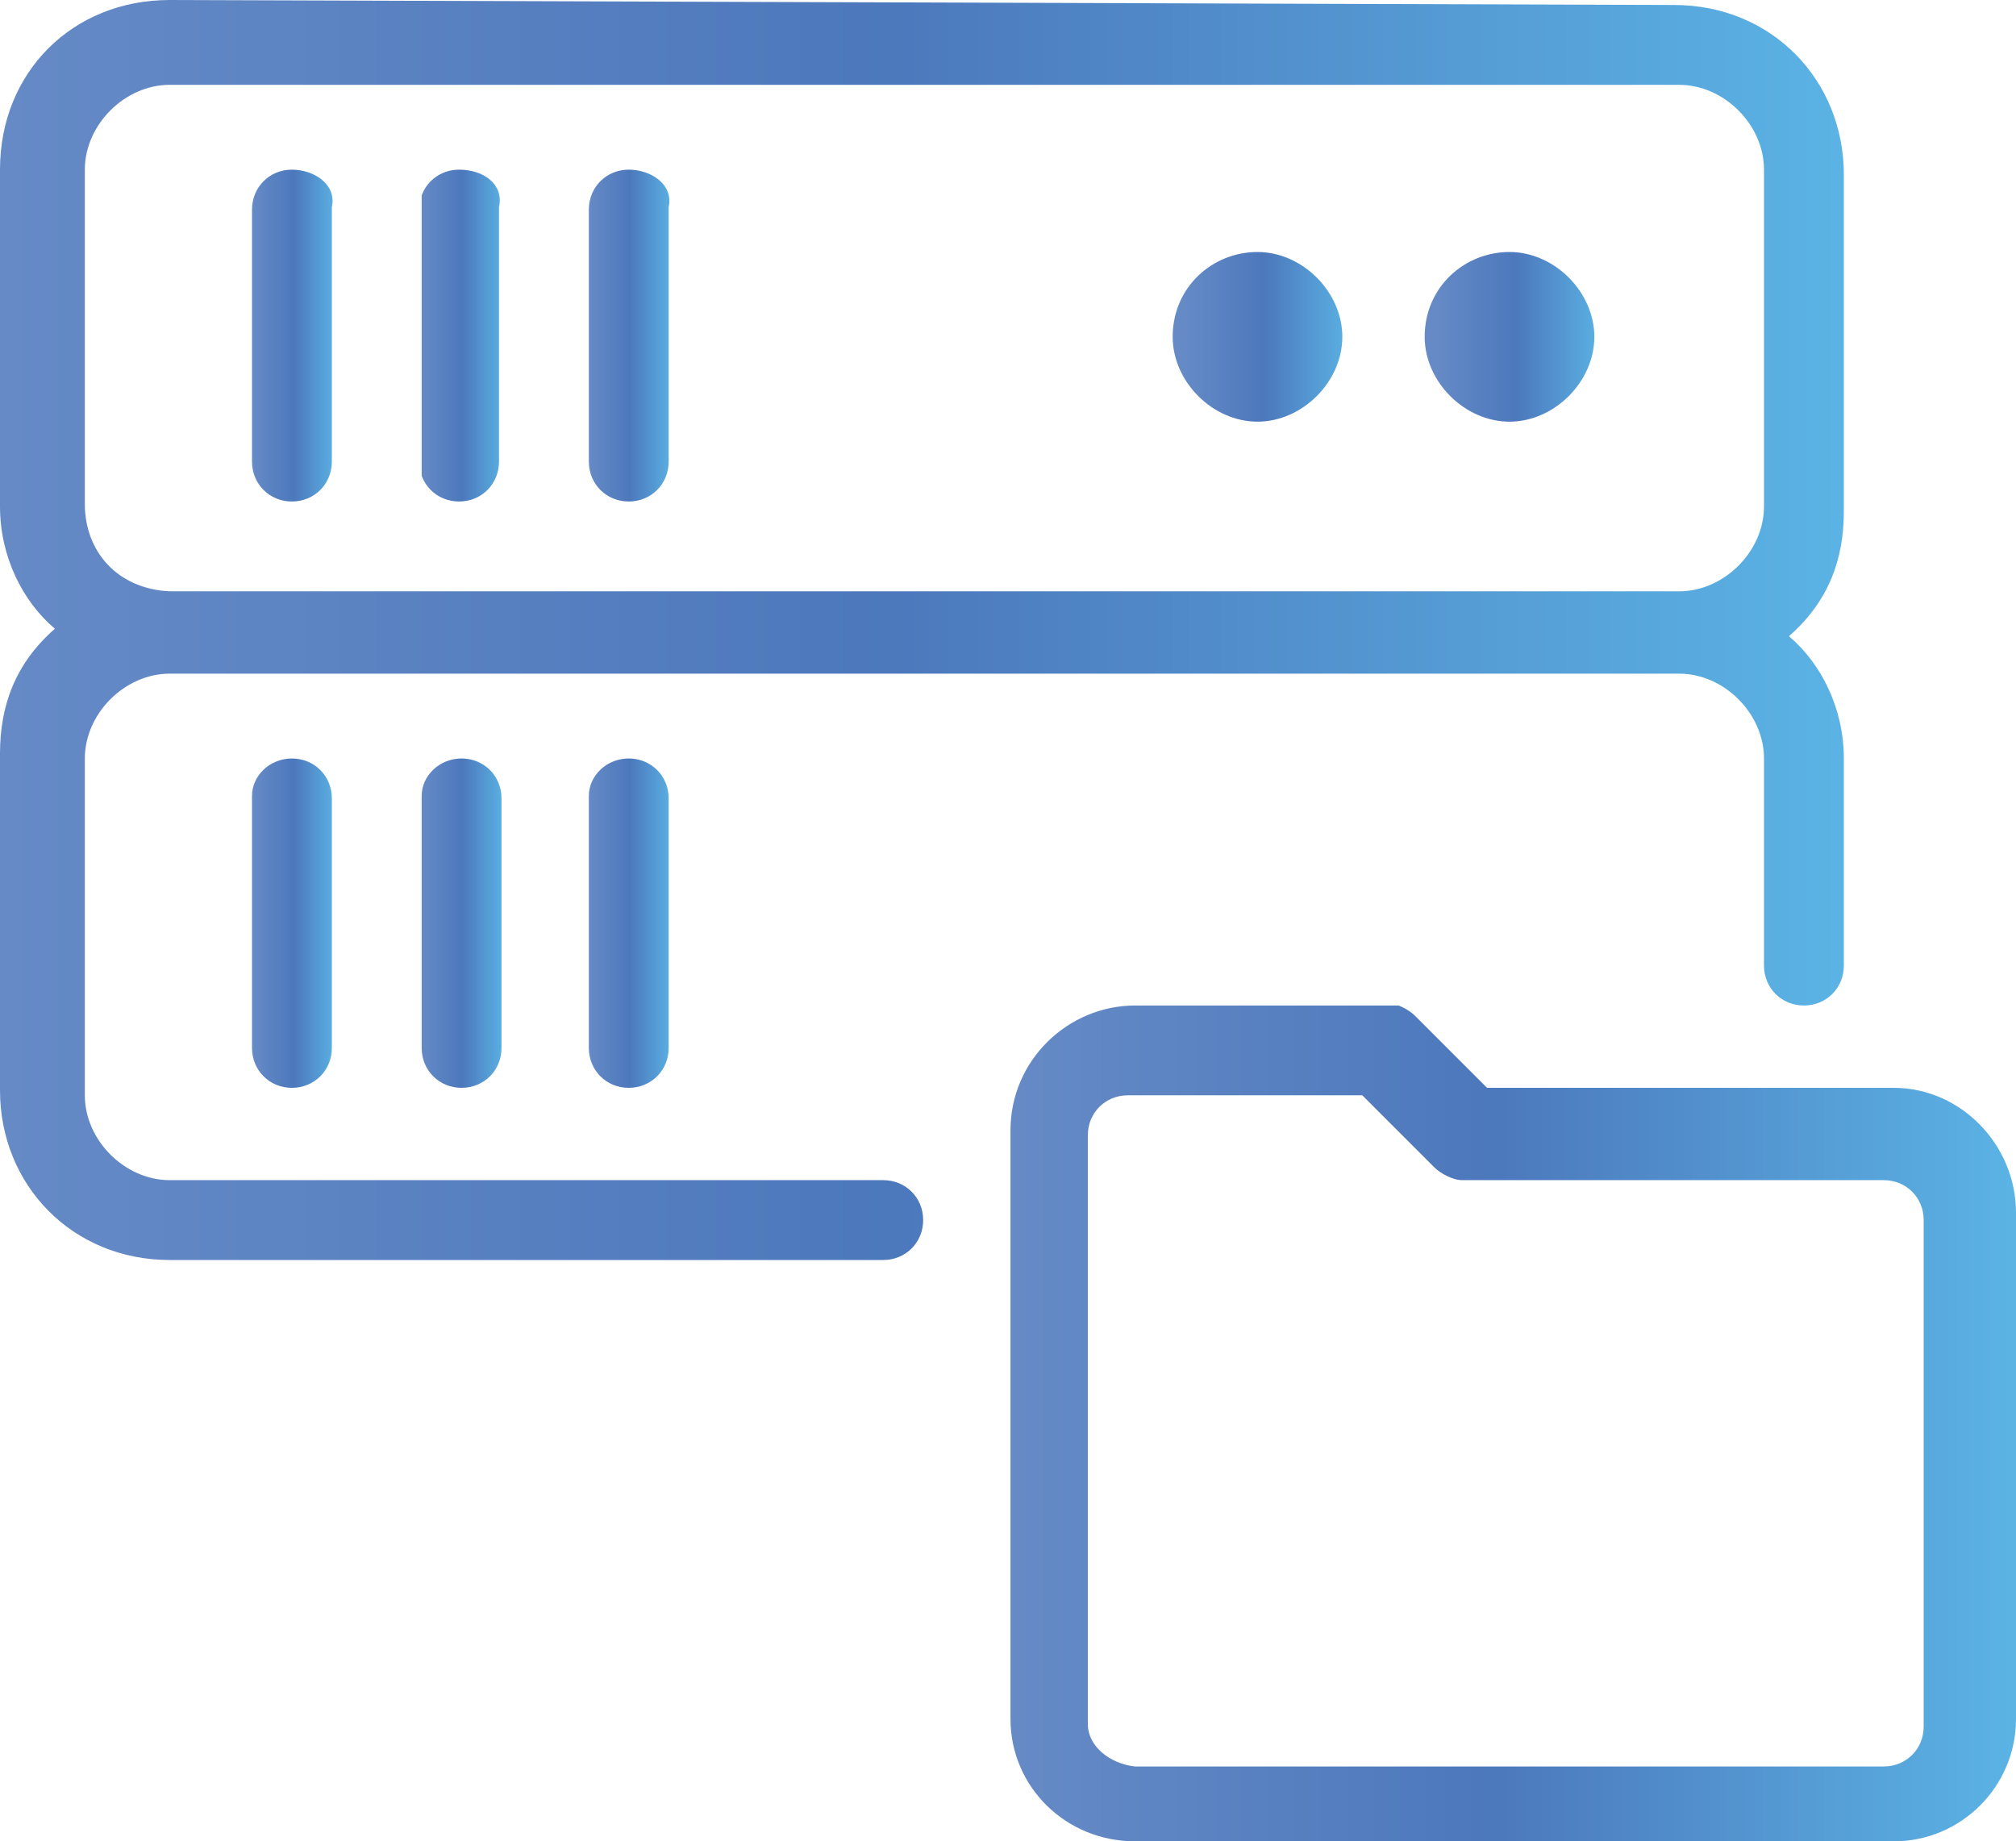 <?xml version="1.0" encoding="utf-8"?>
<!-- Generator: Adobe Illustrator 27.0.1, SVG Export Plug-In . SVG Version: 6.00 Build 0)  -->
<svg version="1.1" id="Layer_1" xmlns="http://www.w3.org/2000/svg" xmlns:xlink="http://www.w3.org/1999/xlink" x="0px" y="0px"
	 width="80.8px" height="73.8px" viewBox="0 0 80.8 73.8" style="enable-background:new 0 0 80.8 73.8;" xml:space="preserve">
<style type="text/css">
	
		.st0{clip-path:url(#SVGID_00000087372270468313964530000011394870318048714896_);fill:url(#SVGID_00000111161823243164968320000005966925254725573010_);}
	
		.st1{clip-path:url(#SVGID_00000093143639269114531830000001323597897600332957_);fill:url(#SVGID_00000029007137079025528880000005500130024863699601_);}
	
		.st2{clip-path:url(#SVGID_00000041981661261093169700000009250179052728631224_);fill:url(#SVGID_00000109744281564348481830000005834429369000595086_);}
	
		.st3{clip-path:url(#SVGID_00000018932380848951280920000013757013399191227020_);fill:url(#SVGID_00000100380499629545137470000000087770442135054478_);}
	
		.st4{clip-path:url(#SVGID_00000177479736516996722120000015862693675204239025_);fill:url(#SVGID_00000028297719865937993840000006839438004350342547_);}
	
		.st5{clip-path:url(#SVGID_00000007392777538072493030000001680525907614303921_);fill:url(#SVGID_00000049923284645534224100000002410504670245058454_);}
	
		.st6{clip-path:url(#SVGID_00000114073476683448220960000015137301813472318633_);fill:url(#SVGID_00000143583994806813508110000016642292107697262751_);}
	
		.st7{clip-path:url(#SVGID_00000069397884584405884750000004352946227306997688_);fill:url(#SVGID_00000010999935844470603630000016005740601492201895_);}
	
		.st8{clip-path:url(#SVGID_00000050658260865525314110000017351699822765446311_);fill:url(#SVGID_00000116208196892384800970000005082231405089173899_);}
	
		.st9{clip-path:url(#SVGID_00000075866479824499348620000004781653375851712179_);fill:url(#SVGID_00000038411874949075360380000005724652703620706992_);}
</style>
<g>
	<g>
		<g>
			<g>
				<defs>
					<path id="SVGID_1_" d="M43.6,69.1V45.5c0-0.9,0.7-1.6,1.6-1.6h9.4l2.9,2.9c0.2,0.2,0.7,0.5,1.1,0.5h16.9c0.9,0,1.6,0.7,1.6,1.6
						v20.3c0,0.9-0.7,1.6-1.6,1.6H45.5C44.5,70.7,43.6,70,43.6,69.1 M45.5,40.3c-2.7,0-5,2.2-5,5v23.6c0,2.7,2.2,4.9,5,4.9h30.4
						c2.7,0,4.9-2.2,4.9-4.9V48.6c0-2.7-2.2-5-4.9-5H59.6l-2.9-2.9c-0.2-0.2-0.7-0.5-1.1-0.5C55.6,40.3,45.5,40.3,45.5,40.3z"/>
				</defs>
				<clipPath id="SVGID_00000114033396726487765490000011343681652608667833_">
					<use xlink:href="#SVGID_1_"  style="overflow:visible;"/>
				</clipPath>
				
					<linearGradient id="SVGID_00000038400608699101765830000012421924314935075473_" gradientUnits="userSpaceOnUse" x1="-1108.247" y1="1474.803" x2="-1105.997" y2="1474.803" gradientTransform="matrix(17.966 0 0 -17.966 19951.463 26553.904)">
					<stop  offset="0" style="stop-color:#658AC6"/>
					<stop  offset="0.475" style="stop-color:#4C78BC"/>
					<stop  offset="1" style="stop-color:#5BB4E5"/>
				</linearGradient>
				
					<rect x="40.3" y="40.3" style="clip-path:url(#SVGID_00000114033396726487765490000011343681652608667833_);fill:url(#SVGID_00000038400608699101765830000012421924314935075473_);" width="40.5" height="33.8"/>
			</g>
		</g>
	</g>
	<g>
		<g>
			<g>
				<defs>
					<path id="SVGID_00000153694605021397307210000015909910071836425880_" d="M11.7,6.8c-0.9,0-1.6,0.7-1.6,1.6l0,0v10.1
						c0,0.9,0.7,1.6,1.6,1.6c0.9,0,1.6-0.7,1.6-1.6V8.3C13.5,7.4,12.6,6.8,11.7,6.8L11.7,6.8z"/>
				</defs>
				<clipPath id="SVGID_00000054257233076099834910000005883903851806354873_">
					<use xlink:href="#SVGID_00000153694605021397307210000015909910071836425880_"  style="overflow:visible;"/>
				</clipPath>
				
					<linearGradient id="SVGID_00000092424178153763626760000013796502085022079875_" gradientUnits="userSpaceOnUse" x1="-665.09" y1="1536.472" x2="-662.84" y2="1536.472" gradientTransform="matrix(1.497 0 0 -1.497 1005.811 2313.906)">
					<stop  offset="0" style="stop-color:#658AC6"/>
					<stop  offset="0.475" style="stop-color:#4C78BC"/>
					<stop  offset="1" style="stop-color:#5BB4E5"/>
				</linearGradient>
				
					<rect x="10.1" y="6.8" style="clip-path:url(#SVGID_00000054257233076099834910000005883903851806354873_);fill:url(#SVGID_00000092424178153763626760000013796502085022079875_);" width="3.4" height="13.5"/>
			</g>
		</g>
	</g>
	<g>
		<g>
			<g>
				<defs>
					<path id="SVGID_00000067196171468182454210000003989707661030117303_" d="M18.4,6.8c-0.9,0-1.6,0.7-1.6,1.6l0,0v10.1
						c0,0.9,0.7,1.6,1.6,1.6c0.9,0,1.6-0.7,1.6-1.6V8.3C20.2,7.4,19.4,6.8,18.4,6.8L18.4,6.8z"/>
				</defs>
				<clipPath id="SVGID_00000142161766226551190260000008041937440046800555_">
					<use xlink:href="#SVGID_00000067196171468182454210000003989707661030117303_"  style="overflow:visible;"/>
				</clipPath>
				
					<linearGradient id="SVGID_00000003791457753278413610000003032152854436150191_" gradientUnits="userSpaceOnUse" x1="-662.59" y1="1536.472" x2="-660.339" y2="1536.472" gradientTransform="matrix(1.497 0 0 -1.497 1008.806 2313.906)">
					<stop  offset="0" style="stop-color:#658AC6"/>
					<stop  offset="0.475" style="stop-color:#4C78BC"/>
					<stop  offset="1" style="stop-color:#5BB4E5"/>
				</linearGradient>
				
					<rect x="16.9" y="6.8" style="clip-path:url(#SVGID_00000142161766226551190260000008041937440046800555_);fill:url(#SVGID_00000003791457753278413610000003032152854436150191_);" width="3.4" height="13.5"/>
			</g>
		</g>
	</g>
	<g>
		<g>
			<g>
				<defs>
					<path id="SVGID_00000176006829788157553110000006528027924107691958_" d="M25.2,6.8c-0.9,0-1.6,0.7-1.6,1.6l0,0v10.1
						c0,0.9,0.7,1.6,1.6,1.6c0.9,0,1.6-0.7,1.6-1.6V8.3C27,7.4,26.1,6.8,25.2,6.8L25.2,6.8z"/>
				</defs>
				<clipPath id="SVGID_00000183938749320945507390000014224381170776141967_">
					<use xlink:href="#SVGID_00000176006829788157553110000006528027924107691958_"  style="overflow:visible;"/>
				</clipPath>
				
					<linearGradient id="SVGID_00000018221854742715300470000006924383824382300289_" gradientUnits="userSpaceOnUse" x1="-660.091" y1="1536.472" x2="-657.84" y2="1536.472" gradientTransform="matrix(1.497 0 0 -1.497 1011.8 2313.906)">
					<stop  offset="0" style="stop-color:#658AC6"/>
					<stop  offset="0.475" style="stop-color:#4C78BC"/>
					<stop  offset="1" style="stop-color:#5BB4E5"/>
				</linearGradient>
				
					<rect x="23.6" y="6.8" style="clip-path:url(#SVGID_00000183938749320945507390000014224381170776141967_);fill:url(#SVGID_00000018221854742715300470000006924383824382300289_);" width="3.4" height="13.5"/>
			</g>
		</g>
	</g>
	<g>
		<g>
			<g>
				<defs>
					<path id="SVGID_00000159439917485939463880000009857034243727256505_" d="M57.1,13.5c0,1.8,1.6,3.4,3.4,3.4
						c1.8,0,3.4-1.6,3.4-3.4s-1.6-3.4-3.4-3.4C58.7,10.1,57.1,11.5,57.1,13.5"/>
				</defs>
				<clipPath id="SVGID_00000169520434494144472980000006776079416342923668_">
					<use xlink:href="#SVGID_00000159439917485939463880000009857034243727256505_"  style="overflow:visible;"/>
				</clipPath>
				
					<linearGradient id="SVGID_00000161622425499428981230000003563608460147657382_" gradientUnits="userSpaceOnUse" x1="-898.574" y1="1503.564" x2="-896.324" y2="1503.564" gradientTransform="matrix(2.994 0 0 -2.994 2747.887 4515.773)">
					<stop  offset="0" style="stop-color:#658AC6"/>
					<stop  offset="0.475" style="stop-color:#4C78BC"/>
					<stop  offset="1" style="stop-color:#5BB4E5"/>
				</linearGradient>
				
					<rect x="57.1" y="10.1" style="clip-path:url(#SVGID_00000169520434494144472980000006776079416342923668_);fill:url(#SVGID_00000161622425499428981230000003563608460147657382_);" width="6.8" height="6.8"/>
			</g>
		</g>
	</g>
	<g>
		<g>
			<g>
				<defs>
					<path id="SVGID_00000093145539620295341000000006323647994745382037_" d="M47,13.5c0,1.8,1.6,3.4,3.4,3.4
						c1.8,0,3.4-1.6,3.4-3.4s-1.6-3.4-3.4-3.4C48.6,10.1,47,11.5,47,13.5"/>
				</defs>
				<clipPath id="SVGID_00000139251517480953007970000004039170892704479642_">
					<use xlink:href="#SVGID_00000093145539620295341000000006323647994745382037_"  style="overflow:visible;"/>
				</clipPath>
				
					<linearGradient id="SVGID_00000099628639647317781180000003715909567877999003_" gradientUnits="userSpaceOnUse" x1="-900.449" y1="1503.564" x2="-898.2" y2="1503.564" gradientTransform="matrix(2.994 0 0 -2.994 2743.396 4515.773)">
					<stop  offset="0" style="stop-color:#658AC6"/>
					<stop  offset="0.475" style="stop-color:#4C78BC"/>
					<stop  offset="1" style="stop-color:#5BB4E5"/>
				</linearGradient>
				
					<rect x="47" y="10.1" style="clip-path:url(#SVGID_00000139251517480953007970000004039170892704479642_);fill:url(#SVGID_00000099628639647317781180000003715909567877999003_);" width="6.8" height="6.8"/>
			</g>
		</g>
	</g>
	<g>
		<g>
			<g>
				<defs>
					<path id="SVGID_00000118390022005742933340000000502983983011362714_" d="M10.1,31.9v10.1c0,0.9,0.7,1.6,1.6,1.6
						c0.9,0,1.6-0.7,1.6-1.6V32c0-0.9-0.7-1.6-1.6-1.6C10.8,30.4,10.1,31.1,10.1,31.9"/>
				</defs>
				<clipPath id="SVGID_00000085943405295754752960000004871358481907416741_">
					<use xlink:href="#SVGID_00000118390022005742933340000000502983983011362714_"  style="overflow:visible;"/>
				</clipPath>
				
					<linearGradient id="SVGID_00000137834752172059827910000011332814394963163265_" gradientUnits="userSpaceOnUse" x1="-665.09" y1="1527.693" x2="-662.84" y2="1527.693" gradientTransform="matrix(1.497 0 0 -1.497 1005.811 2324.387)">
					<stop  offset="0" style="stop-color:#658AC6"/>
					<stop  offset="0.475" style="stop-color:#4C78BC"/>
					<stop  offset="1" style="stop-color:#5BB4E5"/>
				</linearGradient>
				
					<rect x="10.1" y="30.4" style="clip-path:url(#SVGID_00000085943405295754752960000004871358481907416741_);fill:url(#SVGID_00000137834752172059827910000011332814394963163265_);" width="3.4" height="13.5"/>
			</g>
		</g>
	</g>
	<g>
		<g>
			<g>
				<defs>
					<path id="SVGID_00000109030540367984158420000006560847148548062642_" d="M16.9,31.9v10.1c0,0.9,0.7,1.6,1.6,1.6
						c0.9,0,1.6-0.7,1.6-1.6V32c0-0.9-0.7-1.6-1.6-1.6C17.6,30.4,16.9,31.1,16.9,31.9"/>
				</defs>
				<clipPath id="SVGID_00000183963656574262755780000015912213992628210837_">
					<use xlink:href="#SVGID_00000109030540367984158420000006560847148548062642_"  style="overflow:visible;"/>
				</clipPath>
				
					<linearGradient id="SVGID_00000168818855101332712320000005176029766063997061_" gradientUnits="userSpaceOnUse" x1="-662.59" y1="1527.693" x2="-660.339" y2="1527.693" gradientTransform="matrix(1.497 0 0 -1.497 1008.806 2324.387)">
					<stop  offset="0" style="stop-color:#658AC6"/>
					<stop  offset="0.475" style="stop-color:#4C78BC"/>
					<stop  offset="1" style="stop-color:#5BB4E5"/>
				</linearGradient>
				
					<rect x="16.9" y="30.4" style="clip-path:url(#SVGID_00000183963656574262755780000015912213992628210837_);fill:url(#SVGID_00000168818855101332712320000005176029766063997061_);" width="3.4" height="13.5"/>
			</g>
		</g>
	</g>
	<g>
		<g>
			<g>
				<defs>
					<path id="SVGID_00000145016999752112684260000017831887262803282866_" d="M23.6,31.9v10.1c0,0.9,0.7,1.6,1.6,1.6
						c0.9,0,1.6-0.7,1.6-1.6V32c0-0.9-0.7-1.6-1.6-1.6C24.3,30.4,23.6,31.1,23.6,31.9"/>
				</defs>
				<clipPath id="SVGID_00000183233595272591159240000008045567148723991735_">
					<use xlink:href="#SVGID_00000145016999752112684260000017831887262803282866_"  style="overflow:visible;"/>
				</clipPath>
				
					<linearGradient id="SVGID_00000078012703555529183150000008561288626032367779_" gradientUnits="userSpaceOnUse" x1="-660.091" y1="1527.693" x2="-657.84" y2="1527.693" gradientTransform="matrix(1.497 0 0 -1.497 1011.8 2324.387)">
					<stop  offset="0" style="stop-color:#658AC6"/>
					<stop  offset="0.475" style="stop-color:#4C78BC"/>
					<stop  offset="1" style="stop-color:#5BB4E5"/>
				</linearGradient>
				
					<rect x="23.6" y="30.4" style="clip-path:url(#SVGID_00000183233595272591159240000008045567148723991735_);fill:url(#SVGID_00000078012703555529183150000008561288626032367779_);" width="3.4" height="13.5"/>
			</g>
		</g>
	</g>
	<g>
		<g>
			<g>
				<defs>
					<path id="SVGID_00000022533737789007220920000006710999807912661643_" d="M3.4,20.2V6.8C3.4,5,5,3.4,6.8,3.4h60.5
						c1.8,0,3.4,1.6,3.4,3.4v13.5c0,1.8-1.6,3.4-3.4,3.4H6.8C4.7,23.6,3.4,22.1,3.4,20.2 M6.8,0C2.9,0,0,2.9,0,6.8v13.5
						c0,2,0.9,3.8,2.2,4.9c-1.6,1.4-2.2,3.1-2.2,5v13.5c0,3.8,2.9,6.8,6.8,6.8h28.6c0.9,0,1.6-0.7,1.6-1.6c0-0.9-0.7-1.6-1.6-1.6
						H6.8c-1.8,0-3.4-1.6-3.4-3.4V30.4C3.4,28.6,5,27,6.8,27h60.5c1.8,0,3.4,1.6,3.4,3.4v8.3c0,0.9,0.7,1.6,1.6,1.6s1.6-0.7,1.6-1.6
						v-8.3c0-2-0.9-3.8-2.2-4.9c1.6-1.4,2.2-3.1,2.2-5V7c0-3.8-2.9-6.8-6.8-6.8L6.8,0L6.8,0z"/>
				</defs>
				<clipPath id="SVGID_00000085965324573431915800000015921257291423029136_">
					<use xlink:href="#SVGID_00000022533737789007220920000006710999807912661643_"  style="overflow:visible;"/>
				</clipPath>
				
					<linearGradient id="SVGID_00000014614534498526166460000017974421259655985795_" gradientUnits="userSpaceOnUse" x1="-1127.705" y1="1473.457" x2="-1125.455" y2="1473.457" gradientTransform="matrix(32.938 0 0 -32.938 37144.559 48558.348)">
					<stop  offset="0" style="stop-color:#658AC6"/>
					<stop  offset="0.475" style="stop-color:#4C78BC"/>
					<stop  offset="1" style="stop-color:#5BB4E5"/>
				</linearGradient>
				
					<rect style="clip-path:url(#SVGID_00000085965324573431915800000015921257291423029136_);fill:url(#SVGID_00000014614534498526166460000017974421259655985795_);" width="74" height="50.6"/>
			</g>
		</g>
	</g>
</g>
</svg>
